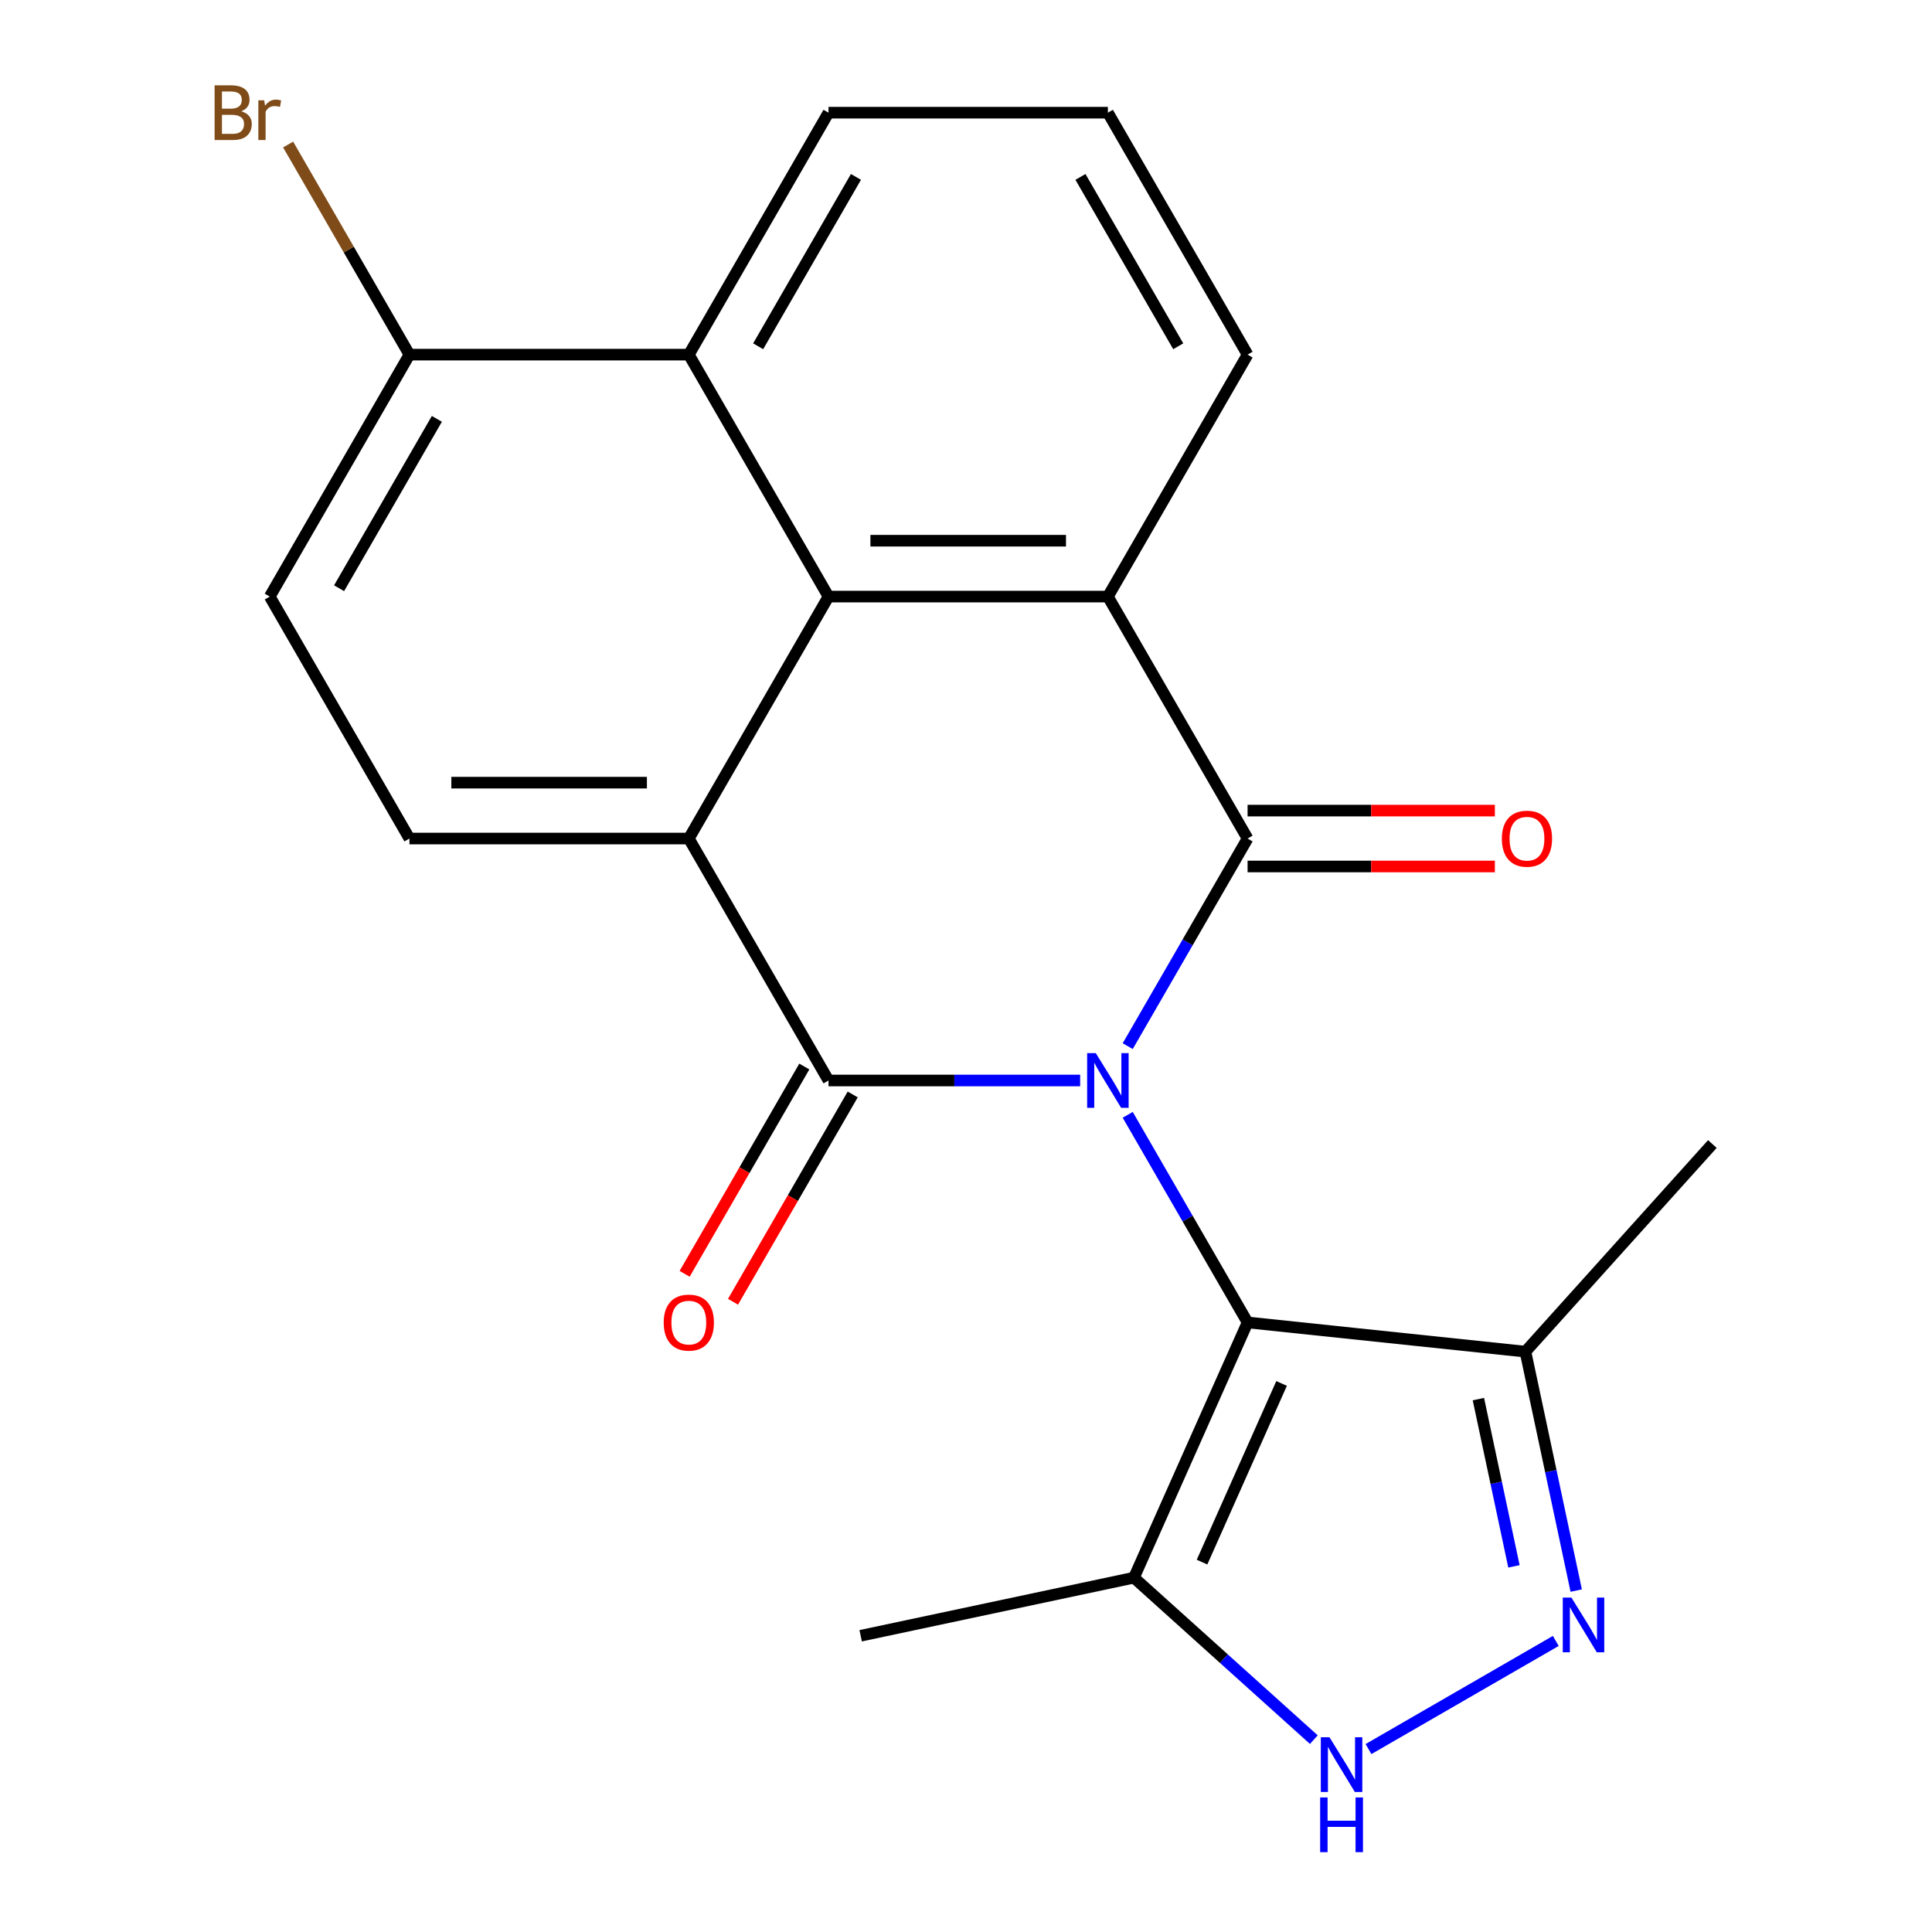 <?xml version='1.0' encoding='iso-8859-1'?>
<svg version='1.1' baseProfile='full'
              xmlns='http://www.w3.org/2000/svg'
                      xmlns:rdkit='http://www.rdkit.org/xml'
                      xmlns:xlink='http://www.w3.org/1999/xlink'
                  xml:space='preserve'
width='1000px' height='1000px' viewBox='0 0 1000 1000'>
<!-- END OF HEADER -->
<rect style='opacity:1.0;fill:#FFFFFF;stroke:none' width='1000' height='1000' x='0' y='0'> </rect>
<path class='bond-0' d='M 559.086,559.26 L 493.96,559.26' style='fill:none;fill-rule:evenodd;stroke:#0000FF;stroke-width:6px;stroke-linecap:butt;stroke-linejoin:miter;stroke-opacity:1' />
<path class='bond-0' d='M 493.96,559.26 L 428.834,559.26' style='fill:none;fill-rule:evenodd;stroke:#000000;stroke-width:6px;stroke-linecap:butt;stroke-linejoin:miter;stroke-opacity:1' />
<path class='bond-1' d='M 583.704,541.485 L 614.724,487.756' style='fill:none;fill-rule:evenodd;stroke:#0000FF;stroke-width:6px;stroke-linecap:butt;stroke-linejoin:miter;stroke-opacity:1' />
<path class='bond-1' d='M 614.724,487.756 L 645.745,434.026' style='fill:none;fill-rule:evenodd;stroke:#000000;stroke-width:6px;stroke-linecap:butt;stroke-linejoin:miter;stroke-opacity:1' />
<path class='bond-2' d='M 583.704,577.035 L 614.724,630.765' style='fill:none;fill-rule:evenodd;stroke:#0000FF;stroke-width:6px;stroke-linecap:butt;stroke-linejoin:miter;stroke-opacity:1' />
<path class='bond-2' d='M 614.724,630.765 L 645.745,684.494' style='fill:none;fill-rule:evenodd;stroke:#000000;stroke-width:6px;stroke-linecap:butt;stroke-linejoin:miter;stroke-opacity:1' />
<path class='bond-3' d='M 428.834,559.26 L 356.53,434.026' style='fill:none;fill-rule:evenodd;stroke:#000000;stroke-width:6px;stroke-linecap:butt;stroke-linejoin:miter;stroke-opacity:1' />
<path class='bond-12' d='M 416.31,552.03 L 385.336,605.679' style='fill:none;fill-rule:evenodd;stroke:#000000;stroke-width:6px;stroke-linecap:butt;stroke-linejoin:miter;stroke-opacity:1' />
<path class='bond-12' d='M 385.336,605.679 L 354.361,659.328' style='fill:none;fill-rule:evenodd;stroke:#FF0000;stroke-width:6px;stroke-linecap:butt;stroke-linejoin:miter;stroke-opacity:1' />
<path class='bond-12' d='M 441.357,566.49 L 410.383,620.14' style='fill:none;fill-rule:evenodd;stroke:#000000;stroke-width:6px;stroke-linecap:butt;stroke-linejoin:miter;stroke-opacity:1' />
<path class='bond-12' d='M 410.383,620.14 L 379.408,673.789' style='fill:none;fill-rule:evenodd;stroke:#FF0000;stroke-width:6px;stroke-linecap:butt;stroke-linejoin:miter;stroke-opacity:1' />
<path class='bond-4' d='M 645.745,434.026 L 573.441,308.792' style='fill:none;fill-rule:evenodd;stroke:#000000;stroke-width:6px;stroke-linecap:butt;stroke-linejoin:miter;stroke-opacity:1' />
<path class='bond-13' d='M 645.745,448.487 L 709.741,448.487' style='fill:none;fill-rule:evenodd;stroke:#000000;stroke-width:6px;stroke-linecap:butt;stroke-linejoin:miter;stroke-opacity:1' />
<path class='bond-13' d='M 709.741,448.487 L 773.737,448.487' style='fill:none;fill-rule:evenodd;stroke:#FF0000;stroke-width:6px;stroke-linecap:butt;stroke-linejoin:miter;stroke-opacity:1' />
<path class='bond-13' d='M 645.745,419.565 L 709.741,419.565' style='fill:none;fill-rule:evenodd;stroke:#000000;stroke-width:6px;stroke-linecap:butt;stroke-linejoin:miter;stroke-opacity:1' />
<path class='bond-13' d='M 709.741,419.565 L 773.737,419.565' style='fill:none;fill-rule:evenodd;stroke:#FF0000;stroke-width:6px;stroke-linecap:butt;stroke-linejoin:miter;stroke-opacity:1' />
<path class='bond-7' d='M 645.745,684.494 L 586.928,816.6' style='fill:none;fill-rule:evenodd;stroke:#000000;stroke-width:6px;stroke-linecap:butt;stroke-linejoin:miter;stroke-opacity:1' />
<path class='bond-7' d='M 663.344,716.073 L 622.172,808.547' style='fill:none;fill-rule:evenodd;stroke:#000000;stroke-width:6px;stroke-linecap:butt;stroke-linejoin:miter;stroke-opacity:1' />
<path class='bond-9' d='M 645.745,684.494 L 789.56,699.61' style='fill:none;fill-rule:evenodd;stroke:#000000;stroke-width:6px;stroke-linecap:butt;stroke-linejoin:miter;stroke-opacity:1' />
<path class='bond-11' d='M 356.53,434.026 L 211.922,434.026' style='fill:none;fill-rule:evenodd;stroke:#000000;stroke-width:6px;stroke-linecap:butt;stroke-linejoin:miter;stroke-opacity:1' />
<path class='bond-11' d='M 334.839,405.105 L 233.613,405.105' style='fill:none;fill-rule:evenodd;stroke:#000000;stroke-width:6px;stroke-linecap:butt;stroke-linejoin:miter;stroke-opacity:1' />
<path class='bond-23' d='M 356.53,434.026 L 428.834,308.792' style='fill:none;fill-rule:evenodd;stroke:#000000;stroke-width:6px;stroke-linecap:butt;stroke-linejoin:miter;stroke-opacity:1' />
<path class='bond-5' d='M 573.441,308.792 L 428.834,308.792' style='fill:none;fill-rule:evenodd;stroke:#000000;stroke-width:6px;stroke-linecap:butt;stroke-linejoin:miter;stroke-opacity:1' />
<path class='bond-5' d='M 551.75,279.871 L 450.525,279.871' style='fill:none;fill-rule:evenodd;stroke:#000000;stroke-width:6px;stroke-linecap:butt;stroke-linejoin:miter;stroke-opacity:1' />
<path class='bond-16' d='M 573.441,308.792 L 645.745,183.559' style='fill:none;fill-rule:evenodd;stroke:#000000;stroke-width:6px;stroke-linecap:butt;stroke-linejoin:miter;stroke-opacity:1' />
<path class='bond-10' d='M 428.834,308.792 L 356.53,183.559' style='fill:none;fill-rule:evenodd;stroke:#000000;stroke-width:6px;stroke-linecap:butt;stroke-linejoin:miter;stroke-opacity:1' />
<path class='bond-6' d='M 815.848,823.282 L 802.704,761.446' style='fill:none;fill-rule:evenodd;stroke:#0000FF;stroke-width:6px;stroke-linecap:butt;stroke-linejoin:miter;stroke-opacity:1' />
<path class='bond-6' d='M 802.704,761.446 L 789.56,699.61' style='fill:none;fill-rule:evenodd;stroke:#000000;stroke-width:6px;stroke-linecap:butt;stroke-linejoin:miter;stroke-opacity:1' />
<path class='bond-6' d='M 783.615,810.744 L 774.415,767.459' style='fill:none;fill-rule:evenodd;stroke:#0000FF;stroke-width:6px;stroke-linecap:butt;stroke-linejoin:miter;stroke-opacity:1' />
<path class='bond-6' d='M 774.415,767.459 L 765.214,724.174' style='fill:none;fill-rule:evenodd;stroke:#000000;stroke-width:6px;stroke-linecap:butt;stroke-linejoin:miter;stroke-opacity:1' />
<path class='bond-22' d='M 805.271,849.345 L 708.333,905.312' style='fill:none;fill-rule:evenodd;stroke:#0000FF;stroke-width:6px;stroke-linecap:butt;stroke-linejoin:miter;stroke-opacity:1' />
<path class='bond-8' d='M 586.928,816.6 L 633.482,858.517' style='fill:none;fill-rule:evenodd;stroke:#000000;stroke-width:6px;stroke-linecap:butt;stroke-linejoin:miter;stroke-opacity:1' />
<path class='bond-8' d='M 633.482,858.517 L 680.037,900.435' style='fill:none;fill-rule:evenodd;stroke:#0000FF;stroke-width:6px;stroke-linecap:butt;stroke-linejoin:miter;stroke-opacity:1' />
<path class='bond-18' d='M 586.928,816.6 L 445.48,846.665' style='fill:none;fill-rule:evenodd;stroke:#000000;stroke-width:6px;stroke-linecap:butt;stroke-linejoin:miter;stroke-opacity:1' />
<path class='bond-20' d='M 789.56,699.61 L 886.322,592.145' style='fill:none;fill-rule:evenodd;stroke:#000000;stroke-width:6px;stroke-linecap:butt;stroke-linejoin:miter;stroke-opacity:1' />
<path class='bond-14' d='M 356.53,183.559 L 211.922,183.559' style='fill:none;fill-rule:evenodd;stroke:#000000;stroke-width:6px;stroke-linecap:butt;stroke-linejoin:miter;stroke-opacity:1' />
<path class='bond-25' d='M 356.53,183.559 L 428.834,58.325' style='fill:none;fill-rule:evenodd;stroke:#000000;stroke-width:6px;stroke-linecap:butt;stroke-linejoin:miter;stroke-opacity:1' />
<path class='bond-25' d='M 392.422,179.234 L 443.035,91.571' style='fill:none;fill-rule:evenodd;stroke:#000000;stroke-width:6px;stroke-linecap:butt;stroke-linejoin:miter;stroke-opacity:1' />
<path class='bond-15' d='M 211.922,434.026 L 139.619,308.792' style='fill:none;fill-rule:evenodd;stroke:#000000;stroke-width:6px;stroke-linecap:butt;stroke-linejoin:miter;stroke-opacity:1' />
<path class='bond-17' d='M 211.922,183.559 L 180.528,129.182' style='fill:none;fill-rule:evenodd;stroke:#000000;stroke-width:6px;stroke-linecap:butt;stroke-linejoin:miter;stroke-opacity:1' />
<path class='bond-17' d='M 180.528,129.182 L 149.134,74.805' style='fill:none;fill-rule:evenodd;stroke:#7F4C19;stroke-width:6px;stroke-linecap:butt;stroke-linejoin:miter;stroke-opacity:1' />
<path class='bond-24' d='M 211.922,183.559 L 139.619,308.792' style='fill:none;fill-rule:evenodd;stroke:#000000;stroke-width:6px;stroke-linecap:butt;stroke-linejoin:miter;stroke-opacity:1' />
<path class='bond-24' d='M 226.124,216.804 L 175.511,304.468' style='fill:none;fill-rule:evenodd;stroke:#000000;stroke-width:6px;stroke-linecap:butt;stroke-linejoin:miter;stroke-opacity:1' />
<path class='bond-21' d='M 645.745,183.559 L 573.441,58.325' style='fill:none;fill-rule:evenodd;stroke:#000000;stroke-width:6px;stroke-linecap:butt;stroke-linejoin:miter;stroke-opacity:1' />
<path class='bond-21' d='M 609.853,179.234 L 559.24,91.571' style='fill:none;fill-rule:evenodd;stroke:#000000;stroke-width:6px;stroke-linecap:butt;stroke-linejoin:miter;stroke-opacity:1' />
<path class='bond-19' d='M 428.834,58.325 L 573.441,58.325' style='fill:none;fill-rule:evenodd;stroke:#000000;stroke-width:6px;stroke-linecap:butt;stroke-linejoin:miter;stroke-opacity:1' />
<path  class='atom-0' d='M 567.181 545.1
L 576.461 560.1
Q 577.381 561.58, 578.861 564.26
Q 580.341 566.94, 580.421 567.1
L 580.421 545.1
L 584.181 545.1
L 584.181 573.42
L 580.301 573.42
L 570.341 557.02
Q 569.181 555.1, 567.941 552.9
Q 566.741 550.7, 566.381 550.02
L 566.381 573.42
L 562.701 573.42
L 562.701 545.1
L 567.181 545.1
' fill='#0000FF'/>
<path  class='atom-7' d='M 813.366 826.897
L 822.646 841.897
Q 823.566 843.377, 825.046 846.057
Q 826.526 848.737, 826.606 848.897
L 826.606 826.897
L 830.366 826.897
L 830.366 855.217
L 826.486 855.217
L 816.526 838.817
Q 815.366 836.897, 814.126 834.697
Q 812.926 832.497, 812.566 831.817
L 812.566 855.217
L 808.886 855.217
L 808.886 826.897
L 813.366 826.897
' fill='#0000FF'/>
<path  class='atom-9' d='M 688.132 899.201
L 697.412 914.201
Q 698.332 915.681, 699.812 918.361
Q 701.292 921.041, 701.372 921.201
L 701.372 899.201
L 705.132 899.201
L 705.132 927.521
L 701.252 927.521
L 691.292 911.121
Q 690.132 909.201, 688.892 907.001
Q 687.692 904.801, 687.332 904.121
L 687.332 927.521
L 683.652 927.521
L 683.652 899.201
L 688.132 899.201
' fill='#0000FF'/>
<path  class='atom-9' d='M 683.312 930.353
L 687.152 930.353
L 687.152 942.393
L 701.632 942.393
L 701.632 930.353
L 705.472 930.353
L 705.472 958.673
L 701.632 958.673
L 701.632 945.593
L 687.152 945.593
L 687.152 958.673
L 683.312 958.673
L 683.312 930.353
' fill='#0000FF'/>
<path  class='atom-13' d='M 343.53 684.574
Q 343.53 677.774, 346.89 673.974
Q 350.25 670.174, 356.53 670.174
Q 362.81 670.174, 366.17 673.974
Q 369.53 677.774, 369.53 684.574
Q 369.53 691.454, 366.13 695.374
Q 362.73 699.254, 356.53 699.254
Q 350.29 699.254, 346.89 695.374
Q 343.53 691.494, 343.53 684.574
M 356.53 696.054
Q 360.85 696.054, 363.17 693.174
Q 365.53 690.254, 365.53 684.574
Q 365.53 679.014, 363.17 676.214
Q 360.85 673.374, 356.53 673.374
Q 352.21 673.374, 349.85 676.174
Q 347.53 678.974, 347.53 684.574
Q 347.53 690.294, 349.85 693.174
Q 352.21 696.054, 356.53 696.054
' fill='#FF0000'/>
<path  class='atom-14' d='M 777.353 434.106
Q 777.353 427.306, 780.713 423.506
Q 784.073 419.706, 790.353 419.706
Q 796.633 419.706, 799.993 423.506
Q 803.353 427.306, 803.353 434.106
Q 803.353 440.986, 799.953 444.906
Q 796.553 448.786, 790.353 448.786
Q 784.113 448.786, 780.713 444.906
Q 777.353 441.026, 777.353 434.106
M 790.353 445.586
Q 794.673 445.586, 796.993 442.706
Q 799.353 439.786, 799.353 434.106
Q 799.353 428.546, 796.993 425.746
Q 794.673 422.906, 790.353 422.906
Q 786.033 422.906, 783.673 425.706
Q 781.353 428.506, 781.353 434.106
Q 781.353 439.826, 783.673 442.706
Q 786.033 445.586, 790.353 445.586
' fill='#FF0000'/>
<path  class='atom-18' d='M 124.839 57.605
Q 127.559 58.365, 128.919 60.045
Q 130.319 61.685, 130.319 64.125
Q 130.319 68.045, 127.799 70.285
Q 125.319 72.485, 120.599 72.485
L 111.079 72.485
L 111.079 44.165
L 119.439 44.165
Q 124.279 44.165, 126.719 46.125
Q 129.159 48.085, 129.159 51.685
Q 129.159 55.965, 124.839 57.605
M 114.879 47.365
L 114.879 56.245
L 119.439 56.245
Q 122.239 56.245, 123.679 55.125
Q 125.159 53.965, 125.159 51.685
Q 125.159 47.365, 119.439 47.365
L 114.879 47.365
M 120.599 69.285
Q 123.359 69.285, 124.839 67.965
Q 126.319 66.645, 126.319 64.125
Q 126.319 61.805, 124.679 60.645
Q 123.079 59.445, 119.999 59.445
L 114.879 59.445
L 114.879 69.285
L 120.599 69.285
' fill='#7F4C19'/>
<path  class='atom-18' d='M 136.759 51.925
L 137.199 54.765
Q 139.359 51.565, 142.879 51.565
Q 143.999 51.565, 145.519 51.965
L 144.919 55.325
Q 143.199 54.925, 142.239 54.925
Q 140.559 54.925, 139.439 55.605
Q 138.359 56.245, 137.479 57.805
L 137.479 72.485
L 133.719 72.485
L 133.719 51.925
L 136.759 51.925
' fill='#7F4C19'/>
</svg>
